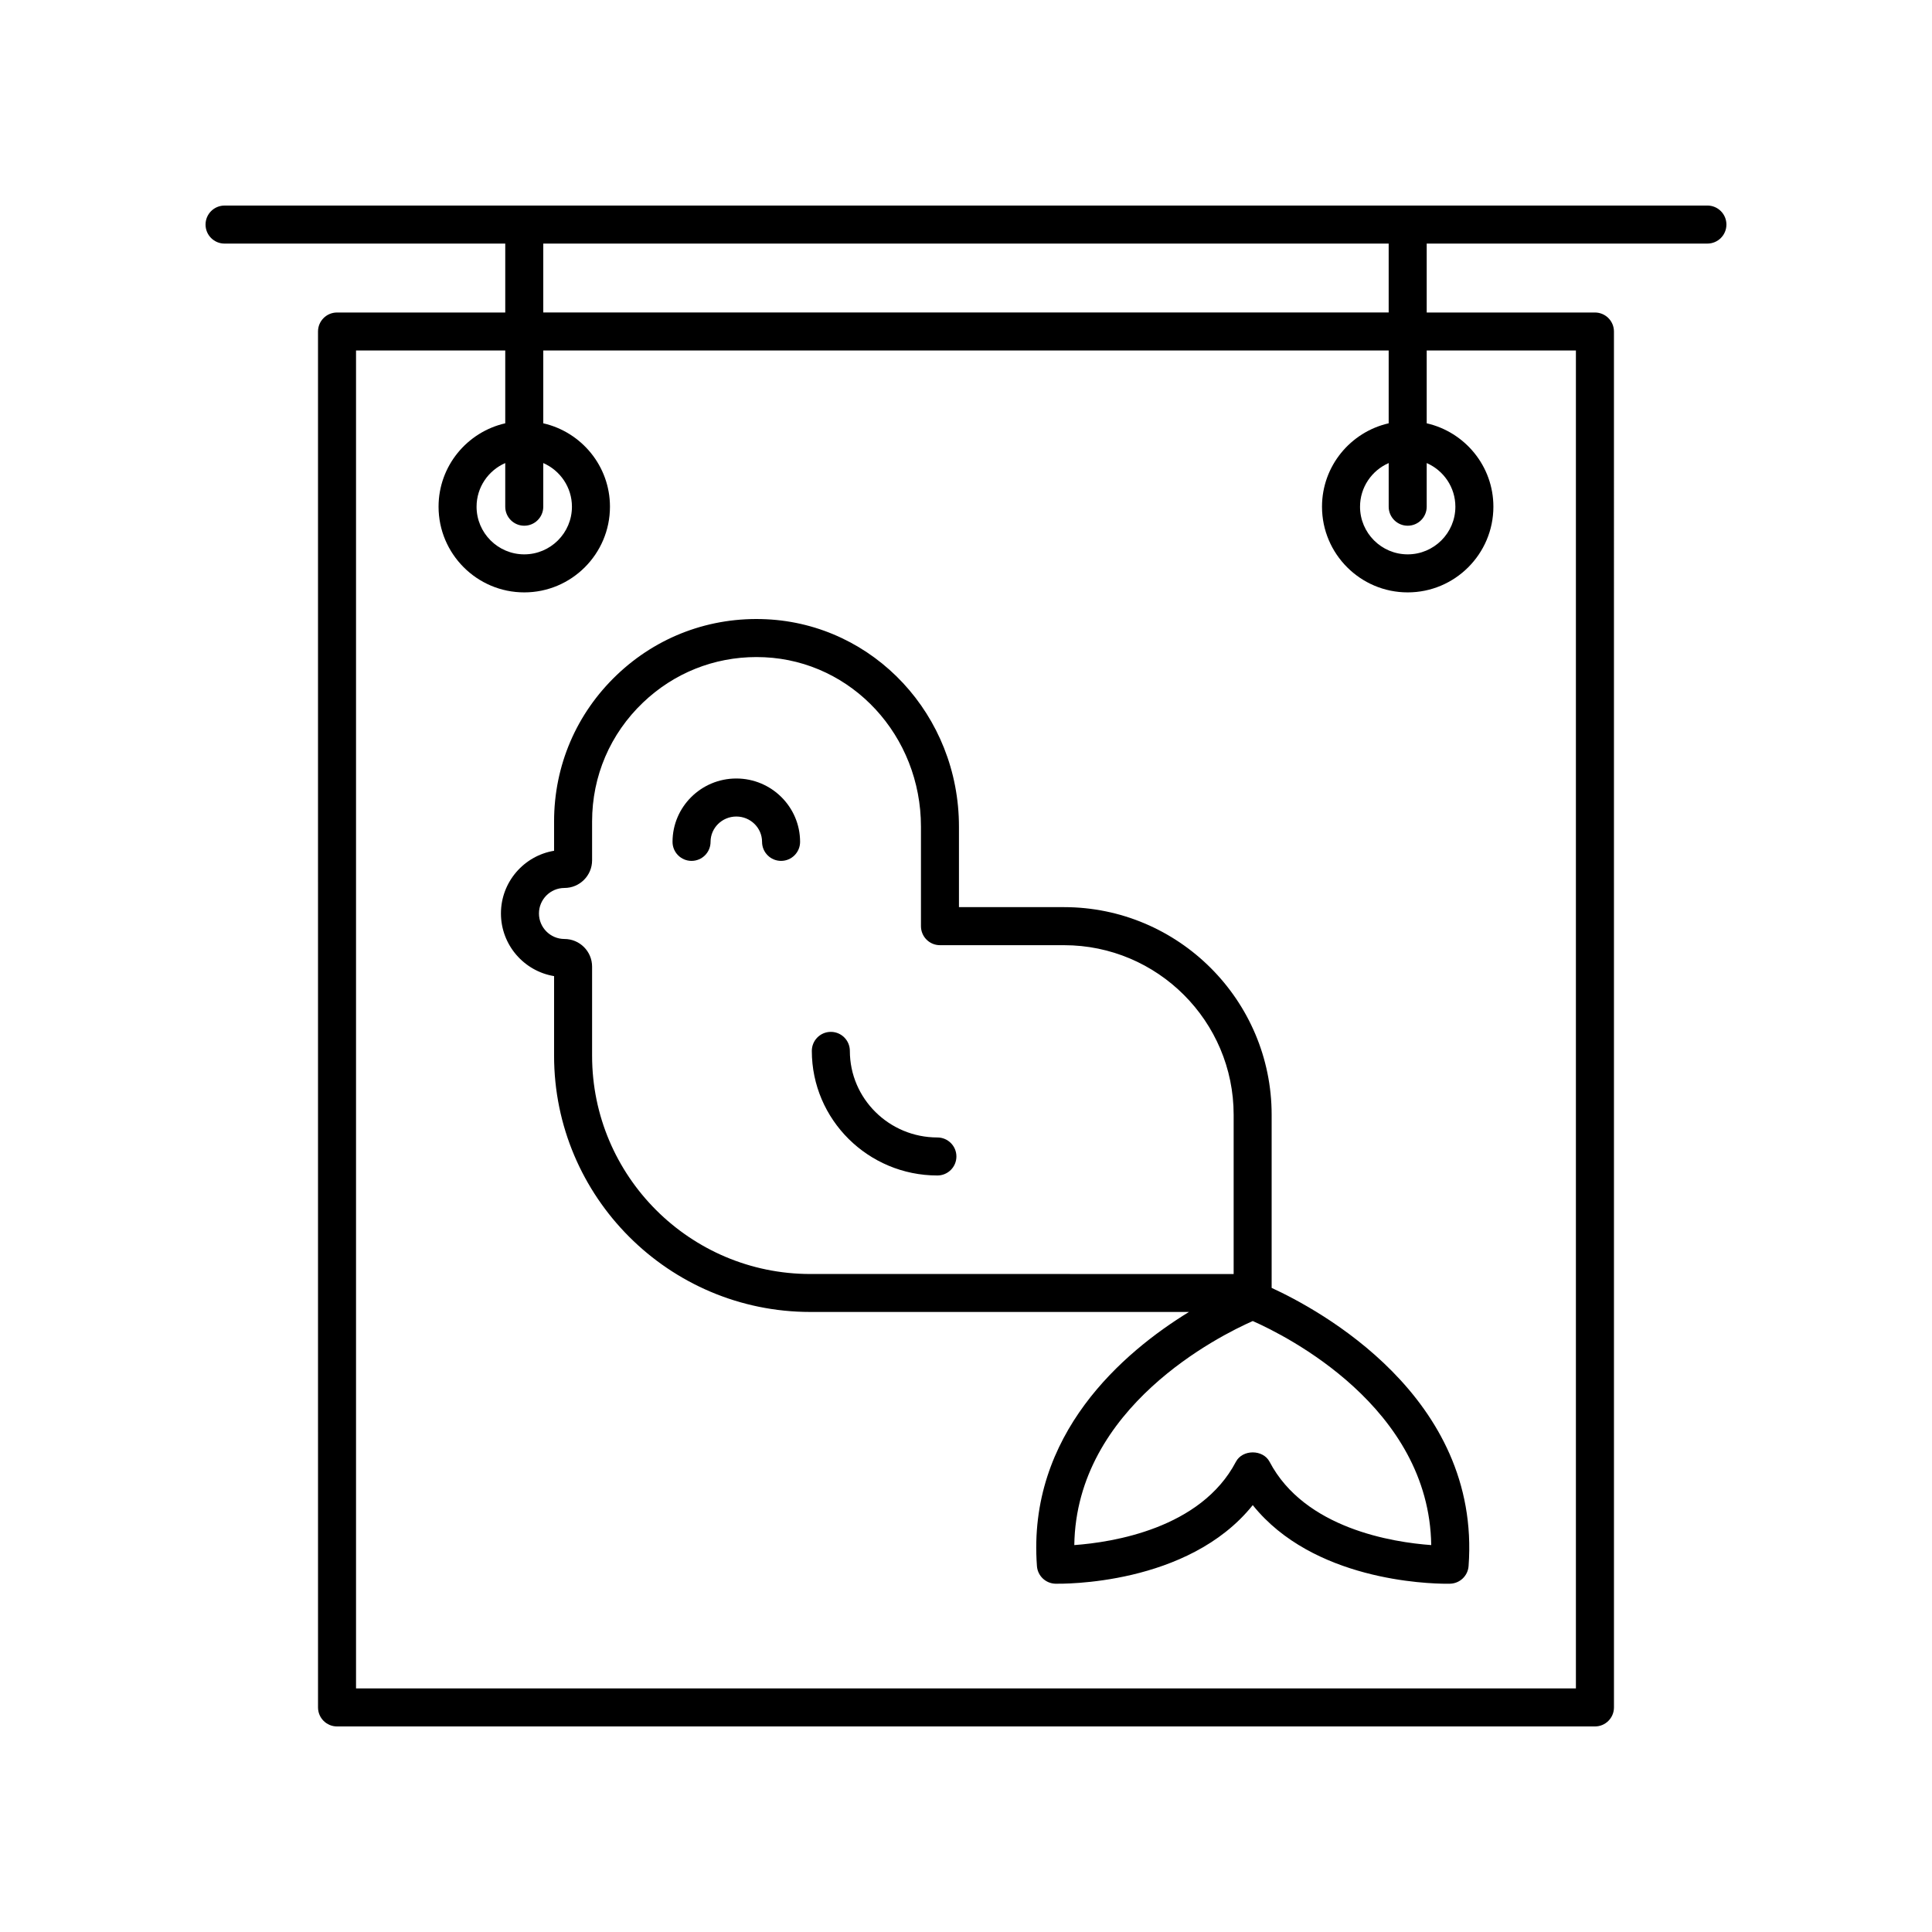 <?xml version="1.0" encoding="UTF-8"?>
<!-- Uploaded to: SVG Repo, www.svgrepo.com, Generator: SVG Repo Mixer Tools -->
<svg fill="#000000" width="800px" height="800px" version="1.1" viewBox="144 144 512 512" xmlns="http://www.w3.org/2000/svg">
 <g>
  <path d="m596.48 208.55c2.785 0 5.039-2.258 5.039-5.039s-2.254-5.039-5.039-5.039l-392.97 0.004c-2.785 0-5.039 2.258-5.039 5.039s2.254 5.039 5.039 5.039h74.387v18.262h-44.582c-2.785 0-5.039 2.258-5.039 5.039l0.004 364.63c0 2.781 2.254 5.039 5.039 5.039h333.36c2.785 0 5.039-2.258 5.039-5.039l-0.004-364.63c0-2.781-2.254-5.039-5.039-5.039h-44.582v-18.262zm-34.848 28.34v354.55h-323.28v-354.55h39.543v19.289c-10.098 2.301-17.672 11.316-17.672 22.102 0 12.52 10.188 22.707 22.711 22.707s22.711-10.188 22.711-22.707c0-10.785-7.578-19.801-17.672-22.102v-19.289h224.04v19.289c-10.098 2.301-17.668 11.316-17.668 22.102 0 12.52 10.184 22.707 22.707 22.707 12.523 0 22.711-10.188 22.711-22.707 0-10.785-7.578-19.801-17.672-22.102v-19.289zm-278.7 46.43c2.785 0 5.039-2.258 5.039-5.039v-11.566c4.465 1.949 7.598 6.398 7.598 11.566 0 6.961-5.668 12.629-12.637 12.629s-12.637-5.668-12.637-12.629c0-5.176 3.133-9.617 7.598-11.566v11.566c0 2.781 2.254 5.039 5.039 5.039zm234.12 0c2.785 0 5.039-2.258 5.039-5.039v-11.566c4.465 1.949 7.598 6.398 7.598 11.566 0 6.961-5.668 12.629-12.637 12.629-6.961 0-12.629-5.668-12.629-12.629 0-5.168 3.133-9.617 7.594-11.566v11.566c-0.004 2.781 2.254 5.039 5.035 5.039zm-5.039-56.508h-224.04v-18.262h224.04z"/>
  <path d="m481 485.31v-45.883c0-30.34-24.68-55.027-55.027-55.027h-27.84v-21.332c0-29.469-22.426-53.609-51.062-54.961-14.812-0.695-28.898 4.543-39.613 14.766-10.715 10.227-16.621 24.012-16.621 38.82v7.769c-7.977 1.32-14.082 8.266-14.082 16.609s6.106 15.297 14.082 16.609v21.105c0 37.438 30.461 67.898 67.902 67.898h100.35c-17.289 10.602-42.906 32.371-40.289 67.359 0.191 2.578 2.312 4.594 4.902 4.66 1.527 0.02 35.125 0.59 52.289-20.828 15.965 19.914 46.082 20.836 51.508 20.836 0.406 0 0.68-0.004 0.785-0.012 2.594-0.066 4.711-2.082 4.902-4.66 3.352-44.945-39.887-68.086-52.184-73.73zm-180.09-61.516v-23.633c0-4.035-3.285-7.32-7.32-7.32-3.727 0-6.762-3.031-6.762-6.762 0-3.727 3.031-6.762 6.762-6.762 4.035 0 7.32-3.285 7.32-7.32v-10.297c0-12.027 4.793-23.219 13.504-31.527 8.188-7.809 18.785-12.047 30.059-12.047 0.711 0 1.414 0.016 2.133 0.051 23.246 1.094 41.457 20.812 41.457 44.895v26.371c0 2.781 2.254 5.039 5.039 5.039h32.879c24.789 0 44.949 20.164 44.949 44.949v42.195l-112.19-0.004c-31.895-0.004-57.828-25.941-57.828-57.828zm179.54 107.59c-1.742-3.316-7.184-3.316-8.922 0-9.305 17.73-32.727 21.348-42.828 22.078 0.52-36.605 38.52-55.504 47.293-59.375 8.766 3.875 46.777 22.766 47.297 59.375-10.109-0.73-33.539-4.348-42.84-22.078z"/>
  <path d="m339.13 350.31c-9.324 0-16.902 7.531-16.902 16.793 0 2.781 2.254 5.039 5.039 5.039s5.039-2.258 5.039-5.039c0-3.703 3.062-6.715 6.828-6.715 3.762 0 6.82 3.012 6.82 6.715 0 2.781 2.254 5.039 5.039 5.039 2.785 0 5.039-2.258 5.039-5.039-0.004-9.262-7.582-16.793-16.902-16.793z"/>
  <path d="m392.42 445.44c-12.793 0-23.199-10.293-23.199-22.945 0-2.781-2.254-5.039-5.039-5.039s-5.039 2.258-5.039 5.039c0 18.207 14.93 33.02 33.277 33.02 2.785 0 5.039-2.258 5.039-5.039 0-2.777-2.254-5.035-5.039-5.035z"/>
 </g>
</svg>